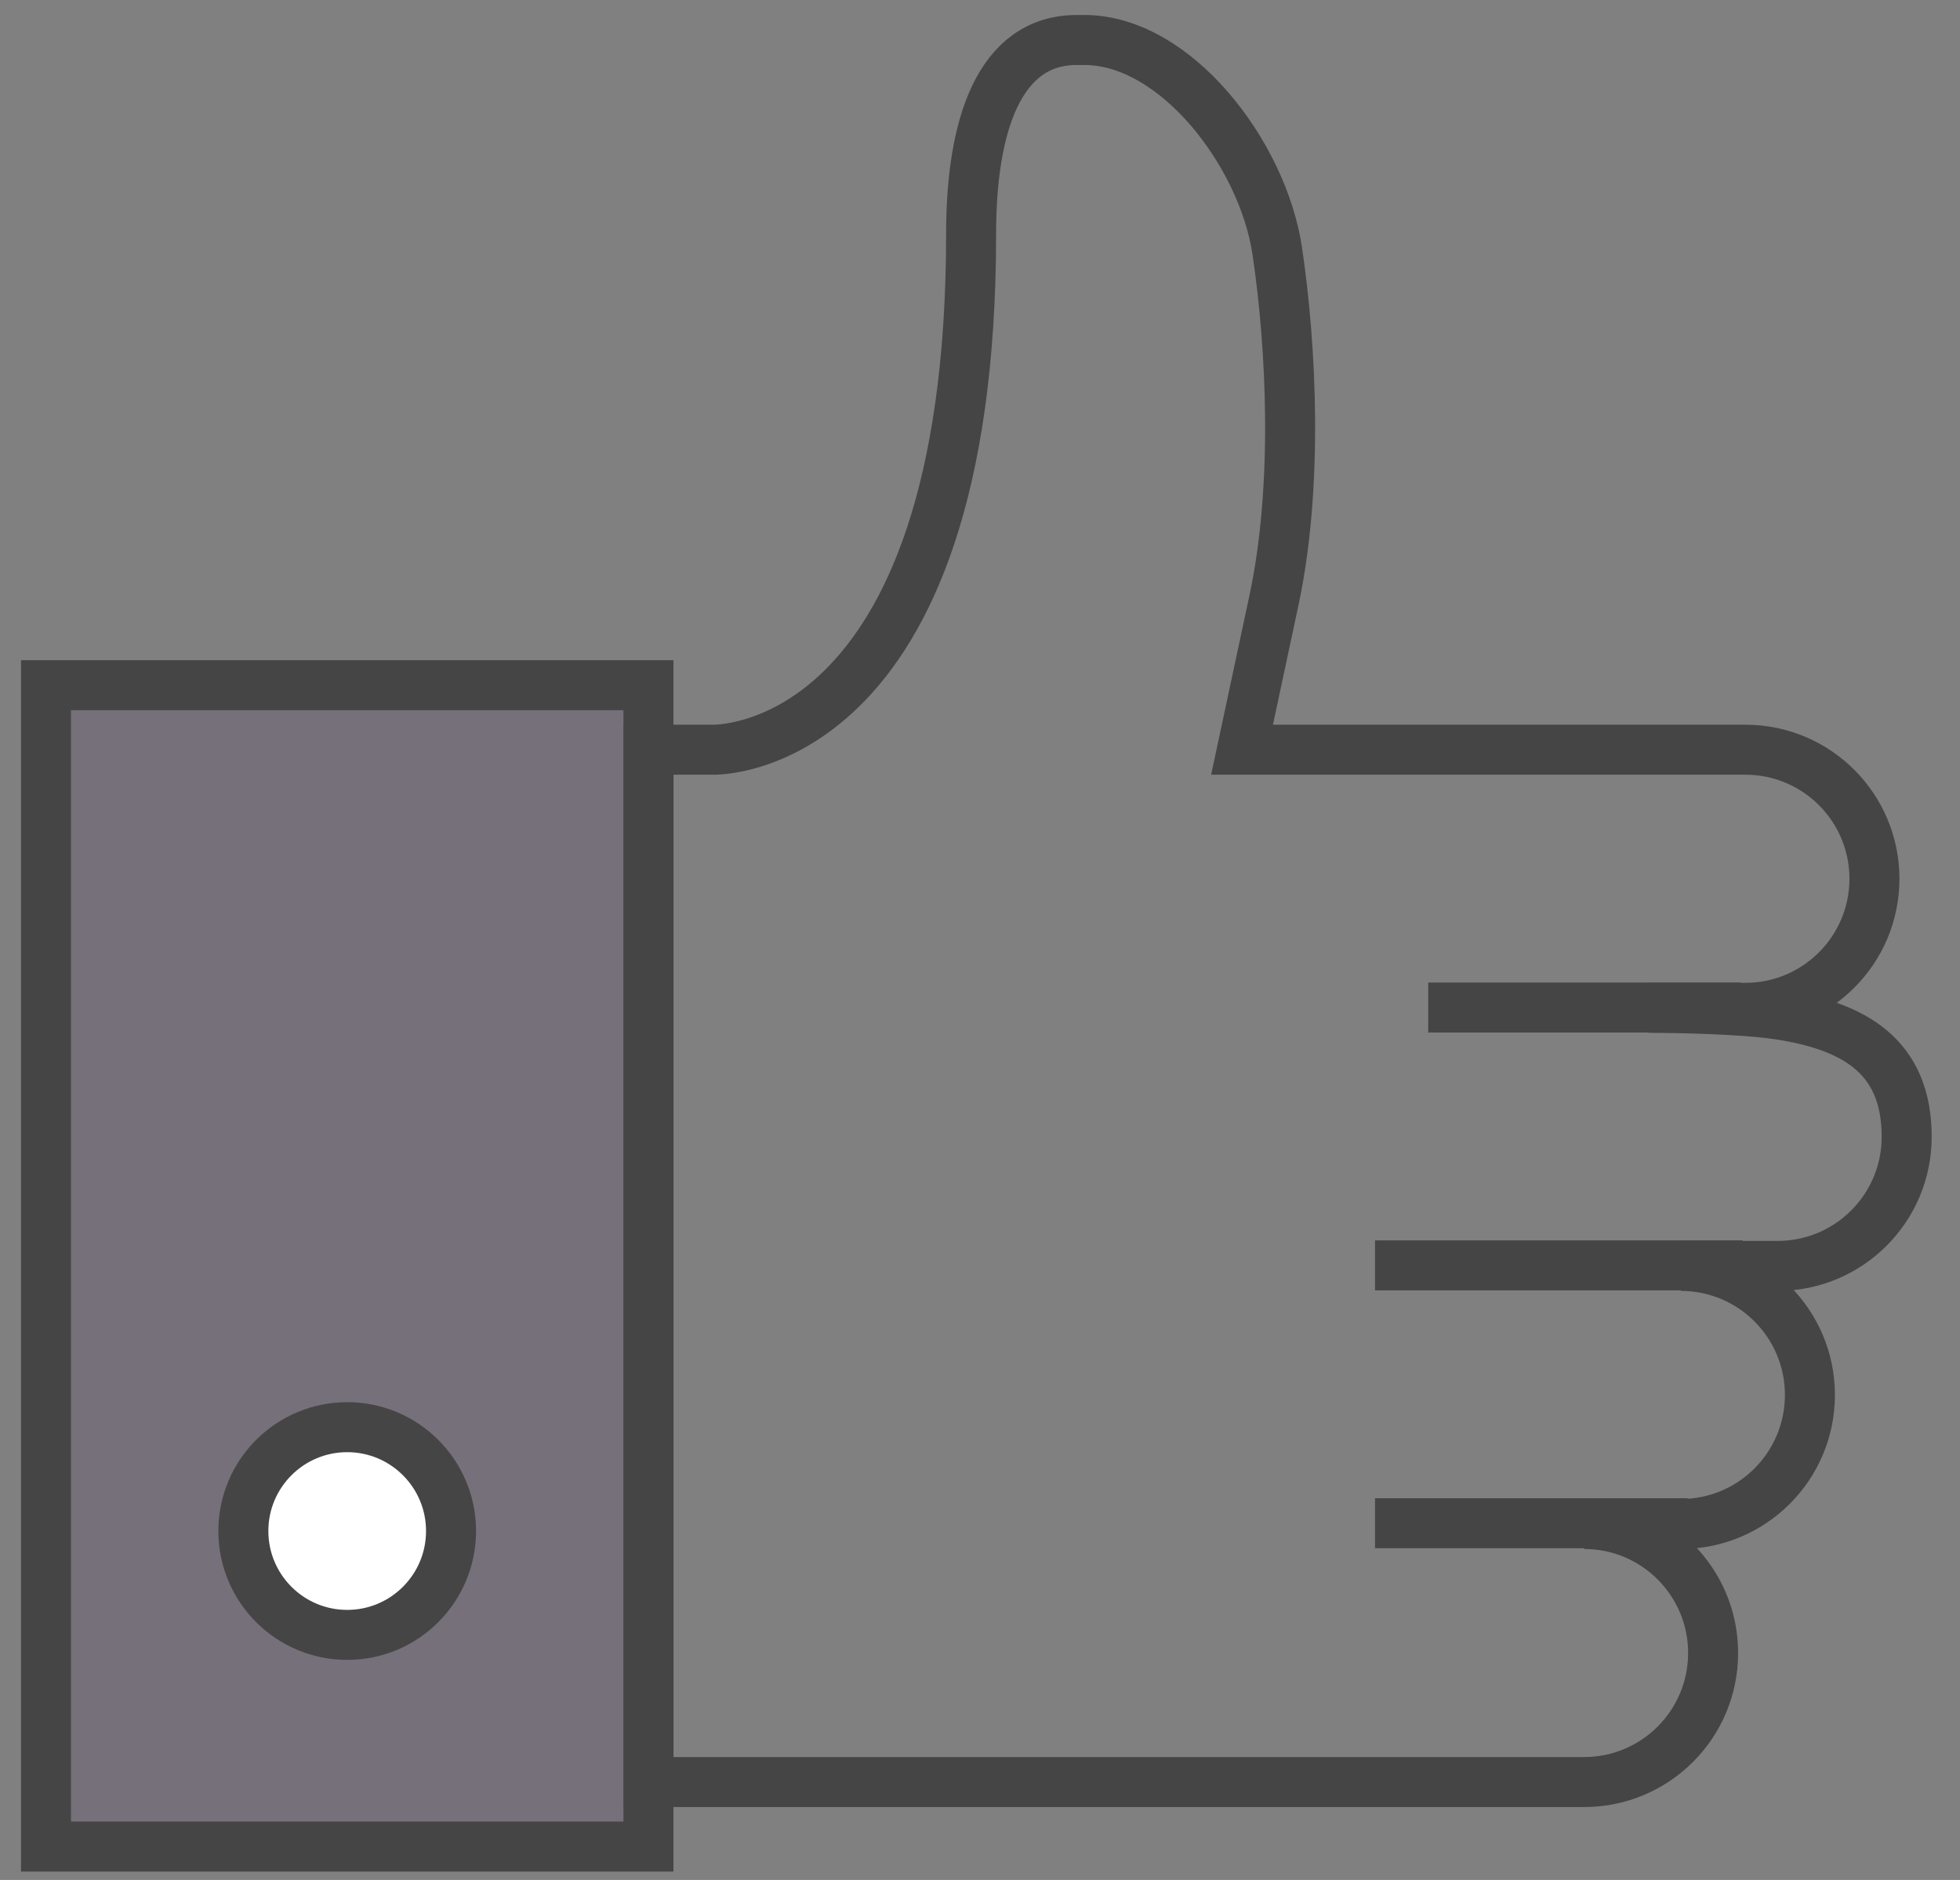 <?xml version="1.0" encoding="UTF-8"?>
<svg width="49px" height="47px" viewBox="0 0 49 47" version="1.1" xmlns="http://www.w3.org/2000/svg" xmlns:xlink="http://www.w3.org/1999/xlink">
    <rect x="0" y="0" width="49" height="47" fill="#808080" stroke="none"/>
    <!-- Generator: Sketch 42 (36781) - http://www.bohemiancoding.com/sketch -->
    <title>feature-icon-rating</title>
    <desc>Created with Sketch.</desc>
    <defs></defs>
    <g id="Medium-Screen-Size-homepage-Concepts" stroke="none" stroke-width="1" fill="none" fill-rule="evenodd">
        <g id="Desktop-Homepage" transform="translate(-514, -2181)">
            <g id="Group-30-Copy-2" transform="translate(152, 2174)">
                <g id="Group-25" transform="translate(306, 0)">
                    <g id="Group-6" transform="translate(57.15, 8)">
                        <polygon id="Stroke-498" fill="#42145F" opacity="0.15" points="0 16.13 15.061 16.13 15.061 45.165 0 45.165"></polygon>
                        <polygon id="Stroke-498" stroke="#454545" stroke-width="1.25" points="0 16.13 15.061 16.13 15.061 45.165 0 45.165"></polygon>
                        <path d="M10.126,37.276 C10.126,38.71 8.964,39.873 7.53,39.873 C6.096,39.873 4.934,38.71 4.934,37.276 C4.934,35.843 6.096,34.68 7.53,34.68 C8.964,34.68 10.126,35.843 10.126,37.276 L10.126,37.276 Z" id="Stroke-500" stroke="#454545" stroke-width="1.25" fill="#FFFFFF"></path>
                        <path d="M42.371,24.189 L34.556,24.189" id="Stroke-502" stroke="#454545" stroke-width="1.25"></path>
                        <path d="M42.416,30.635 L33.226,30.635" id="Stroke-504" stroke="#454545" stroke-width="1.25"></path>
                        <path d="M41.041,37.081 L33.226,37.081" id="Stroke-506" stroke="#454545" stroke-width="1.25"></path>
                        <path d="M45.711,20.969 C45.711,19.188 44.266,17.743 42.485,17.743 L29.901,17.743 L30.697,14.018 C31.305,11.177 31.142,7.712 30.782,5.279 C30.421,2.845 28.241,0 25.961,0 L25.769,0 C23.825,0 23.128,2.145 23.128,4.839 C23.128,17.945 16.676,17.743 16.676,17.743 L15.063,17.743 L15.063,43.552 L38.452,43.552 C40.234,43.552 41.678,42.107 41.678,40.326 C41.678,38.544 40.234,37.1 38.452,37.1 L40.871,37.1 C42.653,37.1 44.098,35.655 44.098,33.874 C44.098,32.092 42.653,30.648 40.871,30.648 L43.291,30.648 C45.073,30.648 46.517,29.203 46.517,27.422 C46.517,25.411 45.216,24.646 43.291,24.36 C42.353,24.221 40.649,24.196 40.065,24.196 L42.485,24.196 C44.266,24.196 45.711,22.751 45.711,20.969 L45.711,20.969 Z" id="Stroke-508" stroke="#454545" stroke-width="1.25"></path>
                    </g>
                </g>
            </g>
        </g>
    </g>
</svg>
